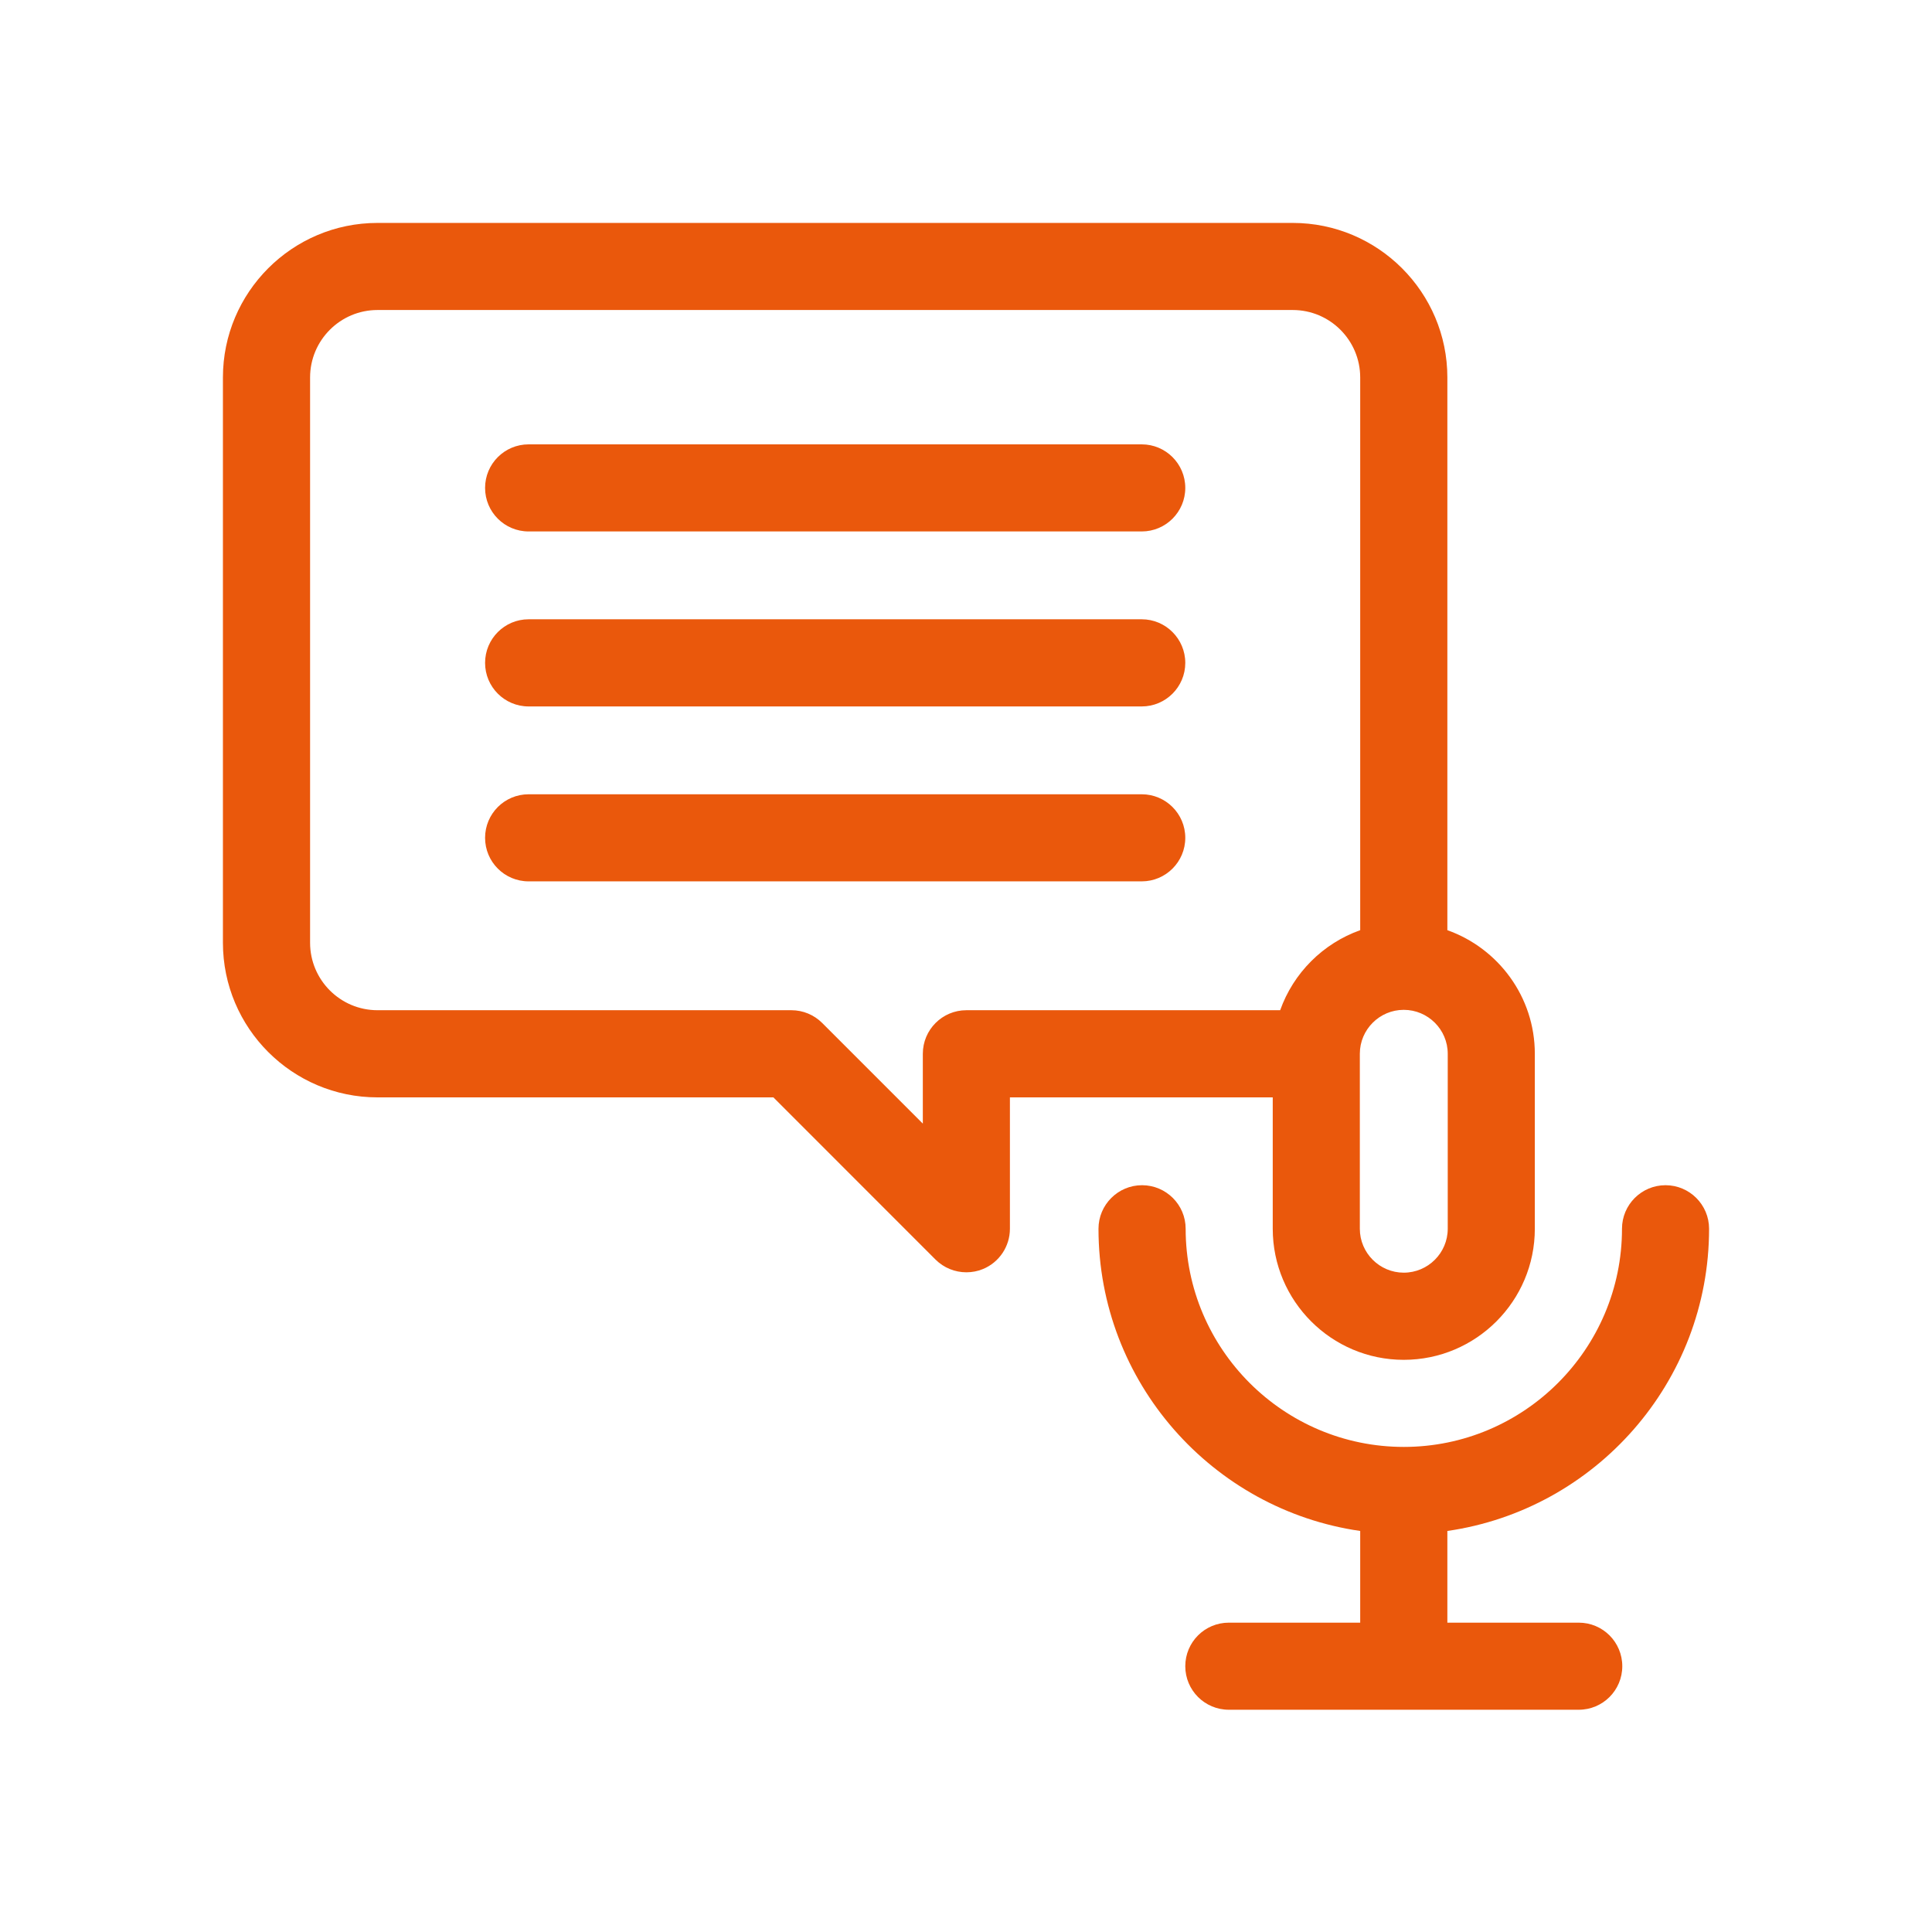 <svg width="26" height="26" viewBox="0 0 26 26" fill="none" xmlns="http://www.w3.org/2000/svg">
<path d="M17.128 16.536C17.128 17.509 17.919 18.3 18.891 18.3C19.864 18.3 20.655 17.509 20.655 16.536V14.181C20.655 13.415 20.163 12.761 19.478 12.518V5.08C19.478 3.933 18.544 3 17.397 3H5.08C3.933 3 3 3.933 3 5.08V12.687C3 13.835 3.933 14.768 5.08 14.768H10.408L12.59 16.951C12.703 17.063 12.852 17.122 13.005 17.122C13.081 17.122 13.157 17.108 13.229 17.078C13.448 16.987 13.591 16.773 13.591 16.536V14.768H17.128V16.536H17.128ZM19.483 16.536C19.483 16.862 19.217 17.127 18.891 17.127C18.566 17.127 18.3 16.862 18.3 16.536V14.181C18.3 13.855 18.566 13.59 18.891 13.59C19.217 13.59 19.483 13.855 19.483 14.181V16.536ZM13.005 13.595C12.681 13.595 12.419 13.858 12.419 14.181V15.121L11.065 13.767C10.955 13.657 10.806 13.595 10.65 13.595H5.08C4.58 13.595 4.173 13.188 4.173 12.687V5.08C4.173 4.579 4.58 4.172 5.08 4.172H17.397C17.898 4.172 18.305 4.579 18.305 5.08V12.518C17.804 12.696 17.406 13.094 17.228 13.595H13.005Z" fill="#EA580C"/>
<path d="M21.246 21.837H19.478V20.603C21.466 20.317 23 18.603 23 16.536C23 16.213 22.737 15.95 22.414 15.95C22.09 15.95 21.828 16.213 21.828 16.536C21.828 18.155 20.51 19.472 18.892 19.472C17.273 19.472 15.956 18.155 15.956 16.536C15.956 16.213 15.693 15.95 15.369 15.95C15.046 15.95 14.783 16.213 14.783 16.536C14.783 18.603 16.317 20.317 18.305 20.603V21.837H16.537C16.213 21.837 15.951 22.099 15.951 22.423C15.951 22.747 16.213 23.009 16.537 23.009H21.246C21.57 23.009 21.832 22.747 21.832 22.423C21.832 22.099 21.57 21.837 21.246 21.837Z" fill="#EA580C"/>
<path d="M7.114 7.152H15.365C15.688 7.152 15.951 6.89 15.951 6.566C15.951 6.242 15.688 5.98 15.365 5.98H7.114C6.79 5.98 6.528 6.242 6.528 6.566C6.528 6.89 6.79 7.152 7.114 7.152Z" fill="#EA580C"/>
<path d="M15.365 8.334H7.114C6.79 8.334 6.528 8.597 6.528 8.921C6.528 9.244 6.79 9.507 7.114 9.507H15.365C15.688 9.507 15.951 9.244 15.951 8.921C15.951 8.597 15.688 8.334 15.365 8.334Z" fill="#EA580C"/>
<path d="M15.365 10.689H7.114C6.79 10.689 6.528 10.951 6.528 11.275C6.528 11.599 6.79 11.861 7.114 11.861H15.365C15.688 11.861 15.951 11.599 15.951 11.275C15.951 10.951 15.688 10.689 15.365 10.689Z" fill="#EA580C"/>
</svg>
